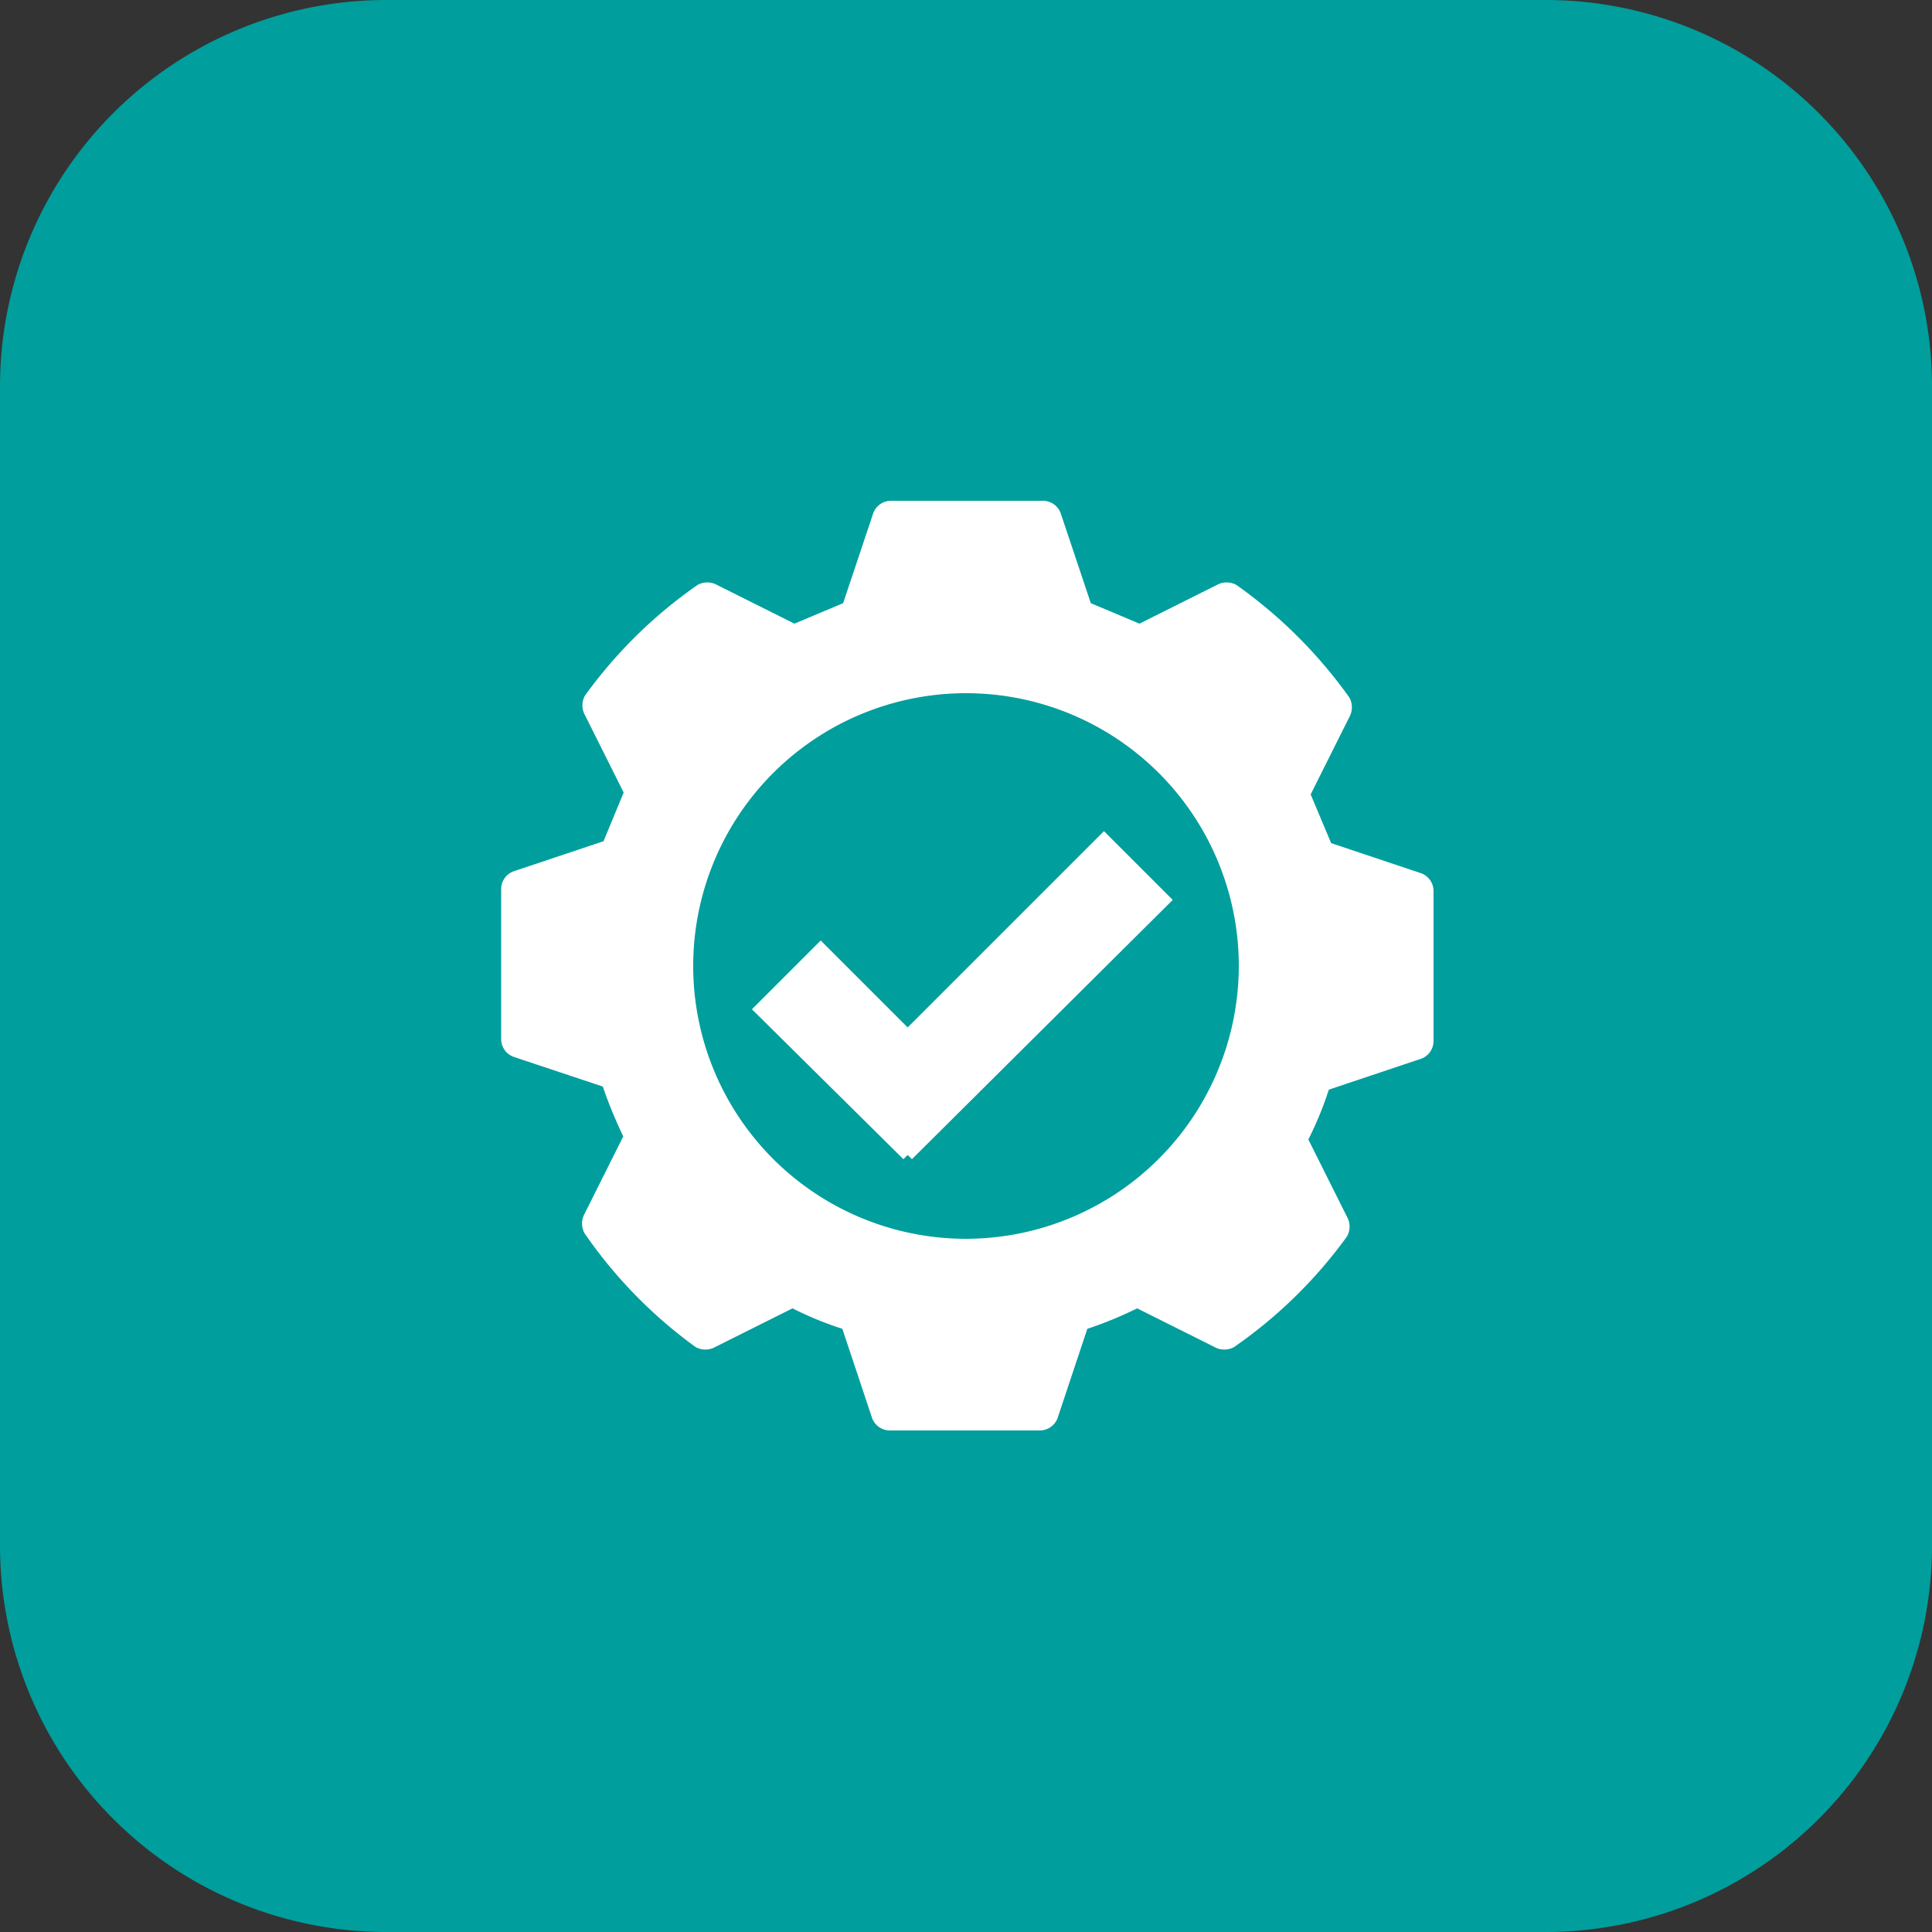 <svg xmlns="http://www.w3.org/2000/svg" viewBox="0 0 50 50"><rect x="0" y="0" width="50" height="50" fill="#333333" stroke="none"/><defs><style>.cls-1{fill:#009e9d;}.cls-2{fill:#fff;}</style></defs><g id="Layer_2" data-name="Layer 2"><g id="Layer_1-2" data-name="Layer 1"><g id="Web_Application_Testing" data-name="Web Application Testing"><path class="cls-1" d="M0,10A10,10,0,0,1,10,0H40A10,10,0,0,1,50,10V40A10,10,0,0,1,40,50H10A10,10,0,0,1,0,40Z"></path><path class="cls-2" d="M23.06,36.59h3.88l.83-2.52a8.88,8.88,0,0,0,1.68-.7l2.26,1.07a11.68,11.68,0,0,0,2.74-2.74l-1.08-2.25a8.88,8.88,0,0,0,.7-1.68l2.52-.83V23.06l-2.52-.83-.7-1.68,1.08-2.25a11.68,11.68,0,0,0-2.74-2.74l-2.26,1.07-1.68-.7-.83-2.52H23.06l-.83,2.52-1.68.7-2.26-1.07a11.68,11.68,0,0,0-2.74,2.74l1.08,2.25-.7,1.68-2.52.83v3.88l2.52.83a8.88,8.88,0,0,0,.7,1.68l-1.07,2.26a11.68,11.68,0,0,0,2.74,2.74l2.25-1.08a8.88,8.88,0,0,0,1.68.7Z"></path><path class="cls-1" d="M32.56,25A7.56,7.56,0,1,1,25,17.44,7.55,7.55,0,0,1,32.56,25Z"></path><path class="cls-2" d="M30.35,23.29l-1.78-1.78-5.08,5.08-2.25-2.25-1.78,1.78L23.38,30l.11-.11.11.11Z"></path><path class="cls-2" d="M36.75,27.41a.49.49,0,0,0,.35-.47V23.06a.49.49,0,0,0-.35-.47l-2.3-.77-.53-1.26,1-2a.52.52,0,0,0,0-.51A12.32,12.32,0,0,0,32,15.14a.52.52,0,0,0-.51,0l-2,1-1.26-.53-.77-2.3a.49.49,0,0,0-.47-.35H23.06a.49.49,0,0,0-.47.35l-.77,2.3-1.26.53-2-1a.52.52,0,0,0-.51,0A12.13,12.13,0,0,0,15.14,18a.52.52,0,0,0,0,.51l1,2-.52,1.26-2.3.77a.49.49,0,0,0-.35.47v3.88a.49.49,0,0,0,.35.47l2.28.76a12,12,0,0,0,.53,1.29l-1,2a.52.52,0,0,0,0,.51A12.13,12.13,0,0,0,18,34.86a.52.52,0,0,0,.51,0l2-1a9,9,0,0,0,1.29.53l.76,2.28a.49.49,0,0,0,.47.35h3.88a.49.49,0,0,0,.47-.35l.76-2.28a10.29,10.29,0,0,0,1.29-.53l2,1a.52.52,0,0,0,.51,0A12.13,12.13,0,0,0,34.86,32a.52.52,0,0,0,0-.51l-1-2a9,9,0,0,0,.53-1.29Zm-2.84-.12a.52.52,0,0,0-.32.33,9.19,9.19,0,0,1-.66,1.59.5.5,0,0,0,0,.46l.94,2a11,11,0,0,1-2.21,2.21l-2-.94a.5.5,0,0,0-.46,0,9.19,9.19,0,0,1-1.59.66.52.52,0,0,0-.33.32l-.72,2.18H23.43l-.72-2.18a.52.52,0,0,0-.33-.32,9.19,9.19,0,0,1-1.59-.66.5.5,0,0,0-.46,0l-2,.94a11,11,0,0,1-2.21-2.21l.94-2a.5.5,0,0,0,0-.46,9.19,9.19,0,0,1-.66-1.59.52.52,0,0,0-.32-.33l-2.18-.72V23.43l2.18-.72a.48.48,0,0,0,.3-.29l.7-1.68a.49.49,0,0,0,0-.41l-.94-2a11,11,0,0,1,2.21-2.21l2,.94a.49.49,0,0,0,.41,0l1.68-.7a.48.48,0,0,0,.29-.3l.72-2.18h3.14l.72,2.18a.48.48,0,0,0,.29.3l1.68.7a.49.49,0,0,0,.41,0l2-.94a11,11,0,0,1,2.21,2.21l-.94,2a.49.49,0,0,0,0,.41l.69,1.68a.52.52,0,0,0,.31.29l2.18.72v3.14Z"></path><path class="cls-2" d="M25,16.94A8.06,8.06,0,1,0,33.06,25,8.06,8.06,0,0,0,25,16.94Zm0,15.12A7.06,7.06,0,1,1,32.06,25,7.07,7.07,0,0,1,25,32.06Z"></path></g></g></g></svg>